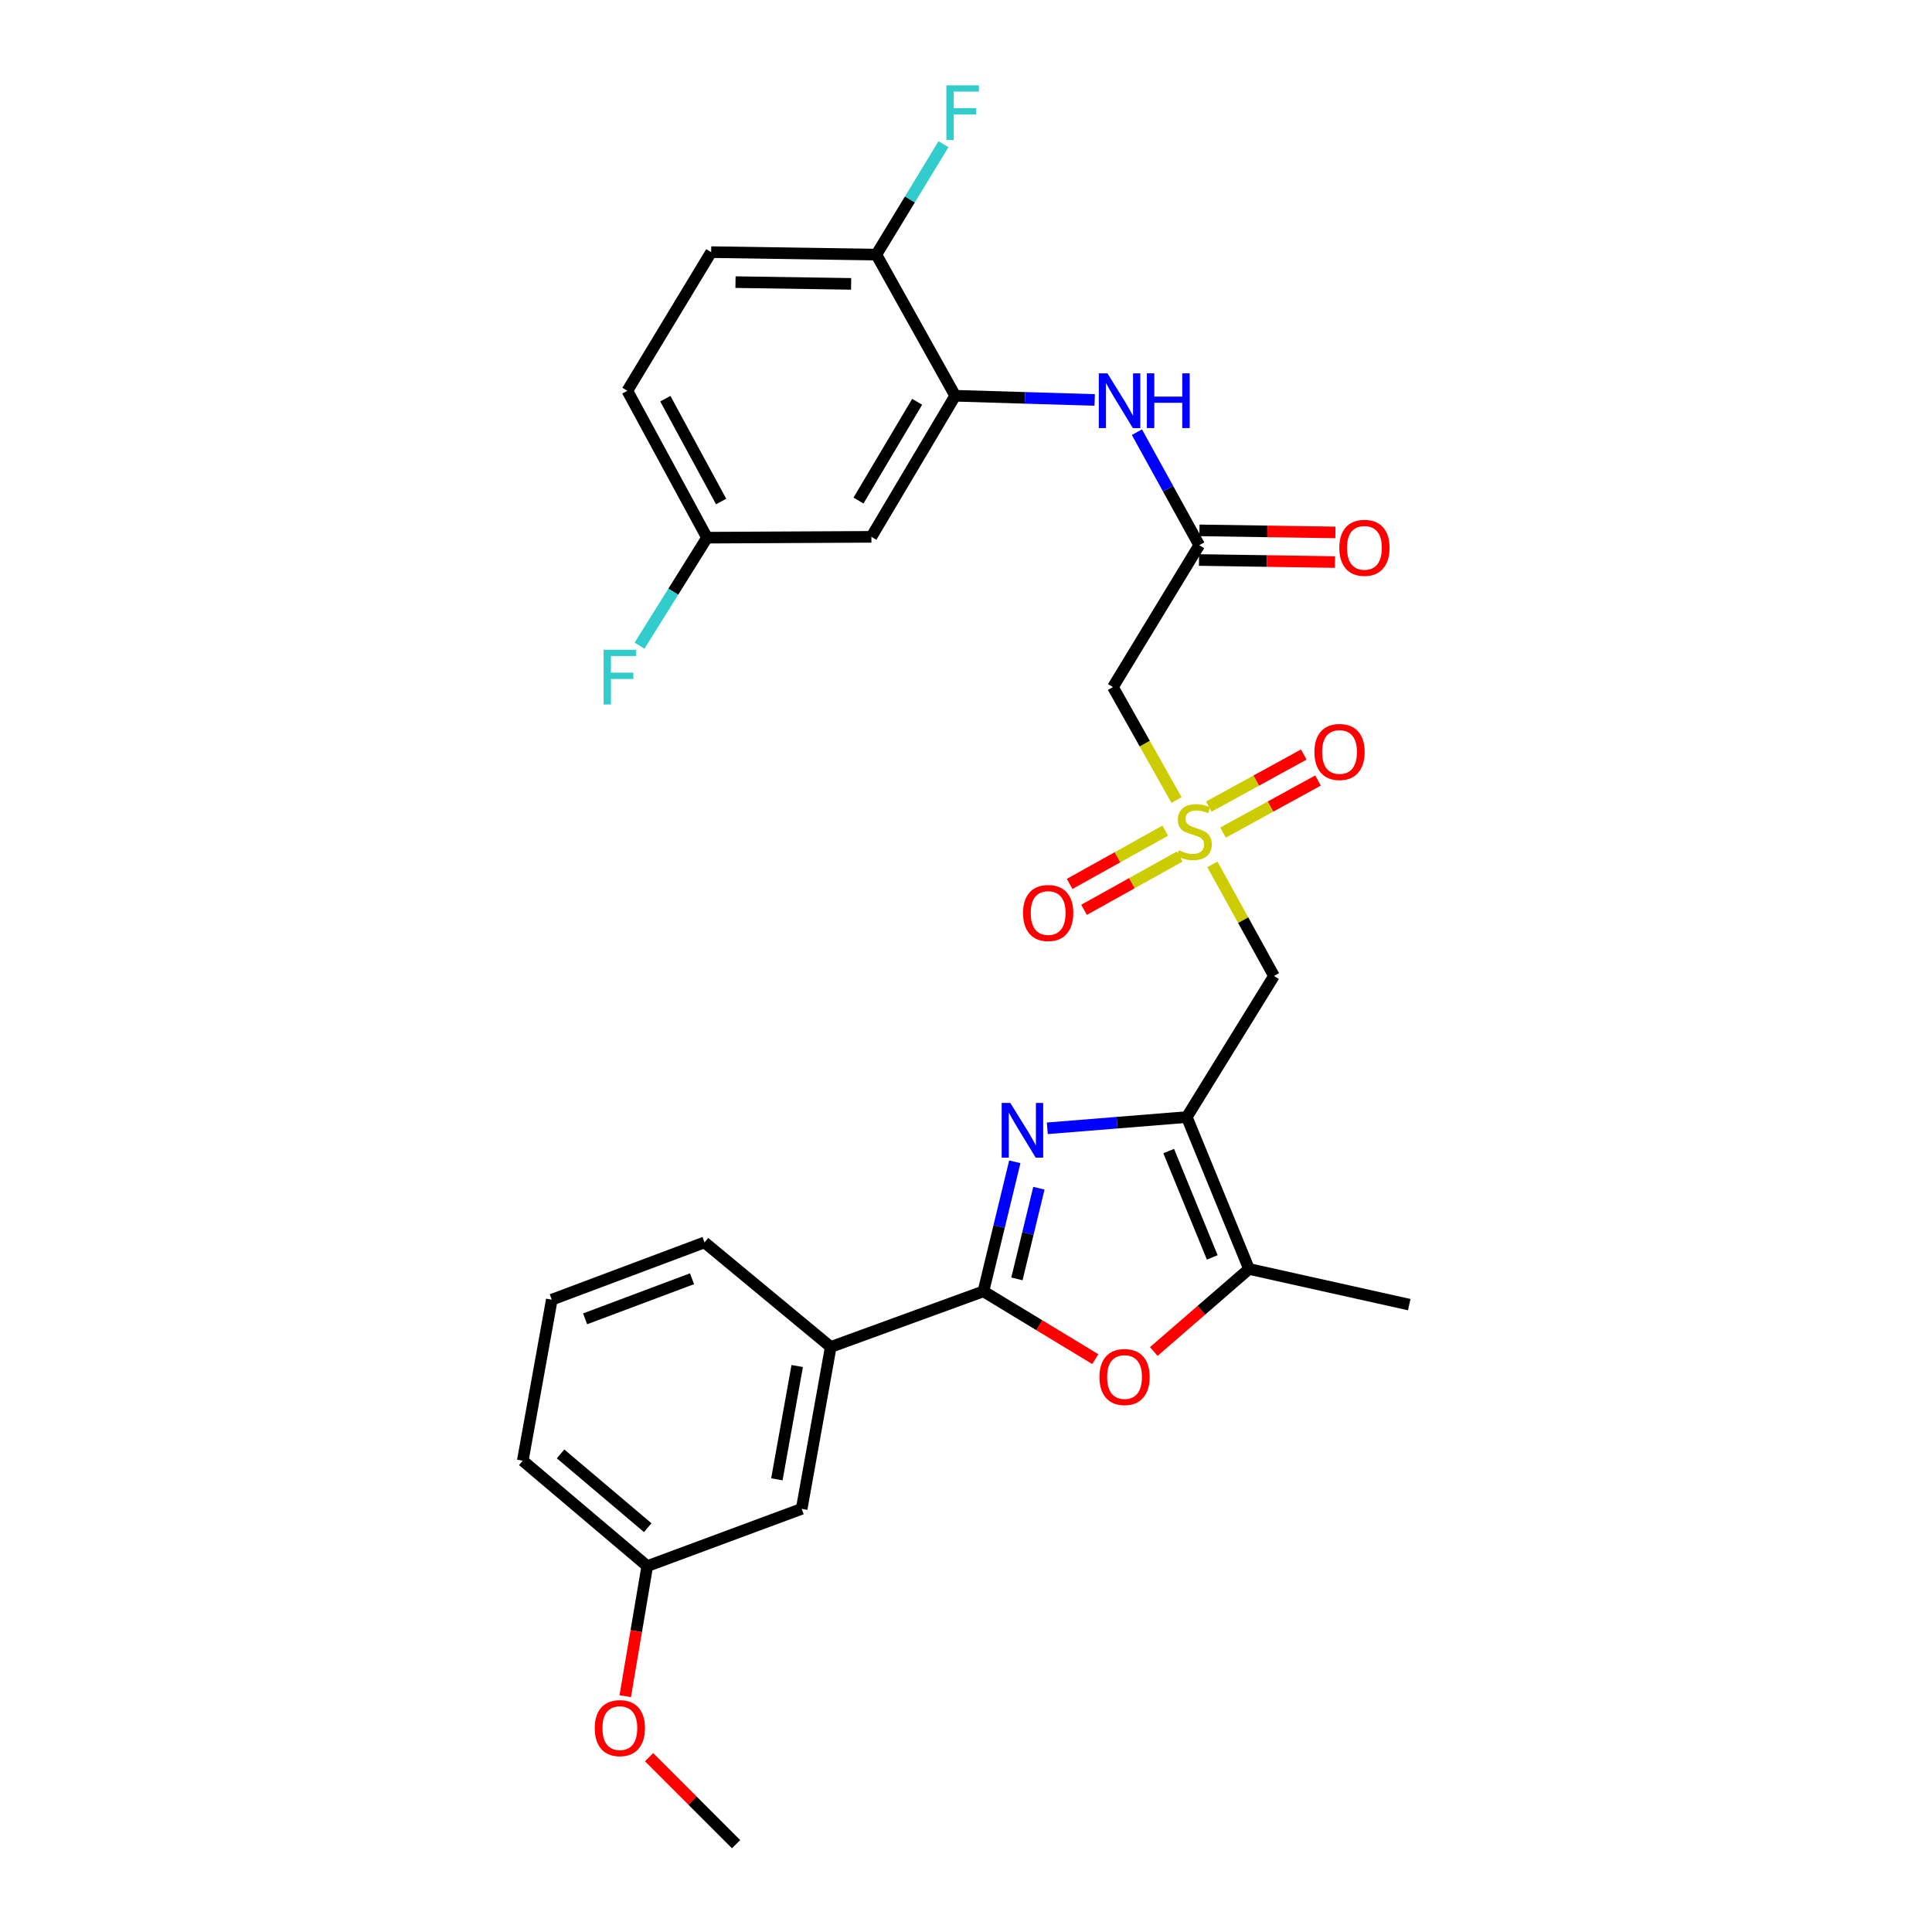 <?xml version='1.0' encoding='iso-8859-1'?>
<svg version='1.1' baseProfile='full'
              xmlns='http://www.w3.org/2000/svg'
                      xmlns:rdkit='http://www.rdkit.org/xml'
                      xmlns:xlink='http://www.w3.org/1999/xlink'
                  xml:space='preserve'
width='1000px' height='1000px' viewBox='0 0 1000 1000'>
<!-- END OF HEADER -->
<rect style='opacity:1.0;fill:#FFFFFF;stroke:none' width='1000' height='1000' x='0' y='0'> </rect>
<path class='bond-0' d='M 614.279,578.188 L 578.181,581.098' style='fill:none;fill-rule:evenodd;stroke:#000000;stroke-width:6px;stroke-linecap:butt;stroke-linejoin:miter;stroke-opacity:1' />
<path class='bond-0' d='M 578.181,581.098 L 542.083,584.009' style='fill:none;fill-rule:evenodd;stroke:#0000FF;stroke-width:6px;stroke-linecap:butt;stroke-linejoin:miter;stroke-opacity:1' />
<path class='bond-4' d='M 614.279,578.188 L 659.405,505.148' style='fill:none;fill-rule:evenodd;stroke:#000000;stroke-width:6px;stroke-linecap:butt;stroke-linejoin:miter;stroke-opacity:1' />
<path class='bond-5' d='M 614.279,578.188 L 646.487,656.808' style='fill:none;fill-rule:evenodd;stroke:#000000;stroke-width:6px;stroke-linecap:butt;stroke-linejoin:miter;stroke-opacity:1' />
<path class='bond-5' d='M 604.918,595.795 L 627.464,650.829' style='fill:none;fill-rule:evenodd;stroke:#000000;stroke-width:6px;stroke-linecap:butt;stroke-linejoin:miter;stroke-opacity:1' />
<path class='bond-2' d='M 525.259,601.351 L 517.137,634.873' style='fill:none;fill-rule:evenodd;stroke:#0000FF;stroke-width:6px;stroke-linecap:butt;stroke-linejoin:miter;stroke-opacity:1' />
<path class='bond-2' d='M 517.137,634.873 L 509.015,668.396' style='fill:none;fill-rule:evenodd;stroke:#000000;stroke-width:6px;stroke-linecap:butt;stroke-linejoin:miter;stroke-opacity:1' />
<path class='bond-2' d='M 537.728,615.019 L 532.043,638.485' style='fill:none;fill-rule:evenodd;stroke:#0000FF;stroke-width:6px;stroke-linecap:butt;stroke-linejoin:miter;stroke-opacity:1' />
<path class='bond-2' d='M 532.043,638.485 L 526.357,661.951' style='fill:none;fill-rule:evenodd;stroke:#000000;stroke-width:6px;stroke-linecap:butt;stroke-linejoin:miter;stroke-opacity:1' />
<path class='bond-1' d='M 627.523,447.395 L 643.464,476.272' style='fill:none;fill-rule:evenodd;stroke:#CCCC00;stroke-width:6px;stroke-linecap:butt;stroke-linejoin:miter;stroke-opacity:1' />
<path class='bond-1' d='M 643.464,476.272 L 659.405,505.148' style='fill:none;fill-rule:evenodd;stroke:#000000;stroke-width:6px;stroke-linecap:butt;stroke-linejoin:miter;stroke-opacity:1' />
<path class='bond-6' d='M 608.975,414.115 L 592.515,384.876' style='fill:none;fill-rule:evenodd;stroke:#CCCC00;stroke-width:6px;stroke-linecap:butt;stroke-linejoin:miter;stroke-opacity:1' />
<path class='bond-6' d='M 592.515,384.876 L 576.055,355.636' style='fill:none;fill-rule:evenodd;stroke:#000000;stroke-width:6px;stroke-linecap:butt;stroke-linejoin:miter;stroke-opacity:1' />
<path class='bond-12' d='M 603.156,429.942 L 578.396,443.733' style='fill:none;fill-rule:evenodd;stroke:#CCCC00;stroke-width:6px;stroke-linecap:butt;stroke-linejoin:miter;stroke-opacity:1' />
<path class='bond-12' d='M 578.396,443.733 L 553.637,457.523' style='fill:none;fill-rule:evenodd;stroke:#FF0000;stroke-width:6px;stroke-linecap:butt;stroke-linejoin:miter;stroke-opacity:1' />
<path class='bond-12' d='M 610.618,443.341 L 585.859,457.132' style='fill:none;fill-rule:evenodd;stroke:#CCCC00;stroke-width:6px;stroke-linecap:butt;stroke-linejoin:miter;stroke-opacity:1' />
<path class='bond-12' d='M 585.859,457.132 L 561.1,470.922' style='fill:none;fill-rule:evenodd;stroke:#FF0000;stroke-width:6px;stroke-linecap:butt;stroke-linejoin:miter;stroke-opacity:1' />
<path class='bond-13' d='M 633.042,430.949 L 657.623,417.471' style='fill:none;fill-rule:evenodd;stroke:#CCCC00;stroke-width:6px;stroke-linecap:butt;stroke-linejoin:miter;stroke-opacity:1' />
<path class='bond-13' d='M 657.623,417.471 L 682.205,403.992' style='fill:none;fill-rule:evenodd;stroke:#FF0000;stroke-width:6px;stroke-linecap:butt;stroke-linejoin:miter;stroke-opacity:1' />
<path class='bond-13' d='M 625.668,417.501 L 650.25,404.022' style='fill:none;fill-rule:evenodd;stroke:#CCCC00;stroke-width:6px;stroke-linecap:butt;stroke-linejoin:miter;stroke-opacity:1' />
<path class='bond-13' d='M 650.25,404.022 L 674.831,390.544' style='fill:none;fill-rule:evenodd;stroke:#FF0000;stroke-width:6px;stroke-linecap:butt;stroke-linejoin:miter;stroke-opacity:1' />
<path class='bond-10' d='M 509.015,668.396 L 429.986,697.187' style='fill:none;fill-rule:evenodd;stroke:#000000;stroke-width:6px;stroke-linecap:butt;stroke-linejoin:miter;stroke-opacity:1' />
<path class='bond-29' d='M 509.015,668.396 L 537.971,685.943' style='fill:none;fill-rule:evenodd;stroke:#000000;stroke-width:6px;stroke-linecap:butt;stroke-linejoin:miter;stroke-opacity:1' />
<path class='bond-29' d='M 537.971,685.943 L 566.927,703.489' style='fill:none;fill-rule:evenodd;stroke:#FF0000;stroke-width:6px;stroke-linecap:butt;stroke-linejoin:miter;stroke-opacity:1' />
<path class='bond-3' d='M 597.194,699.542 L 621.841,678.175' style='fill:none;fill-rule:evenodd;stroke:#FF0000;stroke-width:6px;stroke-linecap:butt;stroke-linejoin:miter;stroke-opacity:1' />
<path class='bond-3' d='M 621.841,678.175 L 646.487,656.808' style='fill:none;fill-rule:evenodd;stroke:#000000;stroke-width:6px;stroke-linecap:butt;stroke-linejoin:miter;stroke-opacity:1' />
<path class='bond-23' d='M 646.487,656.808 L 729.419,675.272' style='fill:none;fill-rule:evenodd;stroke:#000000;stroke-width:6px;stroke-linecap:butt;stroke-linejoin:miter;stroke-opacity:1' />
<path class='bond-7' d='M 576.055,355.636 L 620.721,282.188' style='fill:none;fill-rule:evenodd;stroke:#000000;stroke-width:6px;stroke-linecap:butt;stroke-linejoin:miter;stroke-opacity:1' />
<path class='bond-9' d='M 620.721,282.188 L 604.594,252.943' style='fill:none;fill-rule:evenodd;stroke:#000000;stroke-width:6px;stroke-linecap:butt;stroke-linejoin:miter;stroke-opacity:1' />
<path class='bond-9' d='M 604.594,252.943 L 588.467,223.697' style='fill:none;fill-rule:evenodd;stroke:#0000FF;stroke-width:6px;stroke-linecap:butt;stroke-linejoin:miter;stroke-opacity:1' />
<path class='bond-16' d='M 620.605,289.856 L 655.789,290.385' style='fill:none;fill-rule:evenodd;stroke:#000000;stroke-width:6px;stroke-linecap:butt;stroke-linejoin:miter;stroke-opacity:1' />
<path class='bond-16' d='M 655.789,290.385 L 690.972,290.915' style='fill:none;fill-rule:evenodd;stroke:#FF0000;stroke-width:6px;stroke-linecap:butt;stroke-linejoin:miter;stroke-opacity:1' />
<path class='bond-16' d='M 620.836,274.52 L 656.02,275.05' style='fill:none;fill-rule:evenodd;stroke:#000000;stroke-width:6px;stroke-linecap:butt;stroke-linejoin:miter;stroke-opacity:1' />
<path class='bond-16' d='M 656.02,275.05 L 691.203,275.579' style='fill:none;fill-rule:evenodd;stroke:#FF0000;stroke-width:6px;stroke-linecap:butt;stroke-linejoin:miter;stroke-opacity:1' />
<path class='bond-8' d='M 494.41,204.846 L 530.512,205.931' style='fill:none;fill-rule:evenodd;stroke:#000000;stroke-width:6px;stroke-linecap:butt;stroke-linejoin:miter;stroke-opacity:1' />
<path class='bond-8' d='M 530.512,205.931 L 566.613,207.016' style='fill:none;fill-rule:evenodd;stroke:#0000FF;stroke-width:6px;stroke-linecap:butt;stroke-linejoin:miter;stroke-opacity:1' />
<path class='bond-11' d='M 494.41,204.846 L 451.032,277.868' style='fill:none;fill-rule:evenodd;stroke:#000000;stroke-width:6px;stroke-linecap:butt;stroke-linejoin:miter;stroke-opacity:1' />
<path class='bond-11' d='M 474.718,207.966 L 444.353,259.082' style='fill:none;fill-rule:evenodd;stroke:#000000;stroke-width:6px;stroke-linecap:butt;stroke-linejoin:miter;stroke-opacity:1' />
<path class='bond-14' d='M 494.41,204.846 L 453.596,131.79' style='fill:none;fill-rule:evenodd;stroke:#000000;stroke-width:6px;stroke-linecap:butt;stroke-linejoin:miter;stroke-opacity:1' />
<path class='bond-15' d='M 429.986,697.187 L 414.947,780.971' style='fill:none;fill-rule:evenodd;stroke:#000000;stroke-width:6px;stroke-linecap:butt;stroke-linejoin:miter;stroke-opacity:1' />
<path class='bond-15' d='M 412.634,707.045 L 402.107,765.694' style='fill:none;fill-rule:evenodd;stroke:#000000;stroke-width:6px;stroke-linecap:butt;stroke-linejoin:miter;stroke-opacity:1' />
<path class='bond-25' d='M 429.986,697.187 L 364.658,643.064' style='fill:none;fill-rule:evenodd;stroke:#000000;stroke-width:6px;stroke-linecap:butt;stroke-linejoin:miter;stroke-opacity:1' />
<path class='bond-18' d='M 451.032,277.868 L 365.961,278.303' style='fill:none;fill-rule:evenodd;stroke:#000000;stroke-width:6px;stroke-linecap:butt;stroke-linejoin:miter;stroke-opacity:1' />
<path class='bond-17' d='M 453.596,131.79 L 368.1,130.503' style='fill:none;fill-rule:evenodd;stroke:#000000;stroke-width:6px;stroke-linecap:butt;stroke-linejoin:miter;stroke-opacity:1' />
<path class='bond-17' d='M 440.541,146.932 L 380.694,146.032' style='fill:none;fill-rule:evenodd;stroke:#000000;stroke-width:6px;stroke-linecap:butt;stroke-linejoin:miter;stroke-opacity:1' />
<path class='bond-20' d='M 453.596,131.79 L 470.971,103.212' style='fill:none;fill-rule:evenodd;stroke:#000000;stroke-width:6px;stroke-linecap:butt;stroke-linejoin:miter;stroke-opacity:1' />
<path class='bond-20' d='M 470.971,103.212 L 488.346,74.634' style='fill:none;fill-rule:evenodd;stroke:#33CCCC;stroke-width:6px;stroke-linecap:butt;stroke-linejoin:miter;stroke-opacity:1' />
<path class='bond-19' d='M 414.947,780.971 L 335.023,810.614' style='fill:none;fill-rule:evenodd;stroke:#000000;stroke-width:6px;stroke-linecap:butt;stroke-linejoin:miter;stroke-opacity:1' />
<path class='bond-21' d='M 368.1,130.503 L 324.704,202.264' style='fill:none;fill-rule:evenodd;stroke:#000000;stroke-width:6px;stroke-linecap:butt;stroke-linejoin:miter;stroke-opacity:1' />
<path class='bond-22' d='M 365.961,278.303 L 348.49,306.248' style='fill:none;fill-rule:evenodd;stroke:#000000;stroke-width:6px;stroke-linecap:butt;stroke-linejoin:miter;stroke-opacity:1' />
<path class='bond-22' d='M 348.49,306.248 L 331.019,334.193' style='fill:none;fill-rule:evenodd;stroke:#33CCCC;stroke-width:6px;stroke-linecap:butt;stroke-linejoin:miter;stroke-opacity:1' />
<path class='bond-31' d='M 365.961,278.303 L 324.704,202.264' style='fill:none;fill-rule:evenodd;stroke:#000000;stroke-width:6px;stroke-linecap:butt;stroke-linejoin:miter;stroke-opacity:1' />
<path class='bond-31' d='M 373.254,259.583 L 344.374,206.356' style='fill:none;fill-rule:evenodd;stroke:#000000;stroke-width:6px;stroke-linecap:butt;stroke-linejoin:miter;stroke-opacity:1' />
<path class='bond-24' d='M 335.023,810.614 L 329.322,844.28' style='fill:none;fill-rule:evenodd;stroke:#000000;stroke-width:6px;stroke-linecap:butt;stroke-linejoin:miter;stroke-opacity:1' />
<path class='bond-24' d='M 329.322,844.28 L 323.621,877.945' style='fill:none;fill-rule:evenodd;stroke:#FF0000;stroke-width:6px;stroke-linecap:butt;stroke-linejoin:miter;stroke-opacity:1' />
<path class='bond-30' d='M 335.023,810.614 L 270.581,756.057' style='fill:none;fill-rule:evenodd;stroke:#000000;stroke-width:6px;stroke-linecap:butt;stroke-linejoin:miter;stroke-opacity:1' />
<path class='bond-30' d='M 335.267,790.725 L 290.157,752.535' style='fill:none;fill-rule:evenodd;stroke:#000000;stroke-width:6px;stroke-linecap:butt;stroke-linejoin:miter;stroke-opacity:1' />
<path class='bond-28' d='M 335.963,909.514 L 358.482,932.03' style='fill:none;fill-rule:evenodd;stroke:#FF0000;stroke-width:6px;stroke-linecap:butt;stroke-linejoin:miter;stroke-opacity:1' />
<path class='bond-28' d='M 358.482,932.03 L 381,954.545' style='fill:none;fill-rule:evenodd;stroke:#000000;stroke-width:6px;stroke-linecap:butt;stroke-linejoin:miter;stroke-opacity:1' />
<path class='bond-26' d='M 364.658,643.064 L 285.612,672.716' style='fill:none;fill-rule:evenodd;stroke:#000000;stroke-width:6px;stroke-linecap:butt;stroke-linejoin:miter;stroke-opacity:1' />
<path class='bond-26' d='M 358.188,661.872 L 302.855,682.628' style='fill:none;fill-rule:evenodd;stroke:#000000;stroke-width:6px;stroke-linecap:butt;stroke-linejoin:miter;stroke-opacity:1' />
<path class='bond-27' d='M 285.612,672.716 L 270.581,756.057' style='fill:none;fill-rule:evenodd;stroke:#000000;stroke-width:6px;stroke-linecap:butt;stroke-linejoin:miter;stroke-opacity:1' />
<path  class='atom-1' d='M 522.949 570.887
L 532.229 585.887
Q 533.149 587.367, 534.629 590.047
Q 536.109 592.727, 536.189 592.887
L 536.189 570.887
L 539.949 570.887
L 539.949 599.207
L 536.069 599.207
L 526.109 582.807
Q 524.949 580.887, 523.709 578.687
Q 522.509 576.487, 522.149 575.807
L 522.149 599.207
L 518.469 599.207
L 518.469 570.887
L 522.949 570.887
' fill='#0000FF'/>
<path  class='atom-2' d='M 610.131 440.1
Q 610.451 440.22, 611.771 440.78
Q 613.091 441.34, 614.531 441.7
Q 616.011 442.02, 617.451 442.02
Q 620.131 442.02, 621.691 440.74
Q 623.251 439.42, 623.251 437.14
Q 623.251 435.58, 622.451 434.62
Q 621.691 433.66, 620.491 433.14
Q 619.291 432.62, 617.291 432.02
Q 614.771 431.26, 613.251 430.54
Q 611.771 429.82, 610.691 428.3
Q 609.651 426.78, 609.651 424.22
Q 609.651 420.66, 612.051 418.46
Q 614.491 416.26, 619.291 416.26
Q 622.571 416.26, 626.291 417.82
L 625.371 420.9
Q 621.971 419.5, 619.411 419.5
Q 616.651 419.5, 615.131 420.66
Q 613.611 421.78, 613.651 423.74
Q 613.651 425.26, 614.411 426.18
Q 615.211 427.1, 616.331 427.62
Q 617.491 428.14, 619.411 428.74
Q 621.971 429.54, 623.491 430.34
Q 625.011 431.14, 626.091 432.78
Q 627.211 434.38, 627.211 437.14
Q 627.211 441.06, 624.571 443.18
Q 621.971 445.26, 617.611 445.26
Q 615.091 445.26, 613.171 444.7
Q 611.291 444.18, 609.051 443.26
L 610.131 440.1
' fill='#CCCC00'/>
<path  class='atom-4' d='M 569.063 712.741
Q 569.063 705.941, 572.423 702.141
Q 575.783 698.341, 582.063 698.341
Q 588.343 698.341, 591.703 702.141
Q 595.063 705.941, 595.063 712.741
Q 595.063 719.621, 591.663 723.541
Q 588.263 727.421, 582.063 727.421
Q 575.823 727.421, 572.423 723.541
Q 569.063 719.661, 569.063 712.741
M 582.063 724.221
Q 586.383 724.221, 588.703 721.341
Q 591.063 718.421, 591.063 712.741
Q 591.063 707.181, 588.703 704.381
Q 586.383 701.541, 582.063 701.541
Q 577.743 701.541, 575.383 704.341
Q 573.063 707.141, 573.063 712.741
Q 573.063 718.461, 575.383 721.341
Q 577.743 724.221, 582.063 724.221
' fill='#FF0000'/>
<path  class='atom-10' d='M 573.221 193.242
L 582.501 208.242
Q 583.421 209.722, 584.901 212.402
Q 586.381 215.082, 586.461 215.242
L 586.461 193.242
L 590.221 193.242
L 590.221 221.562
L 586.341 221.562
L 576.381 205.162
Q 575.221 203.242, 573.981 201.042
Q 572.781 198.842, 572.421 198.162
L 572.421 221.562
L 568.741 221.562
L 568.741 193.242
L 573.221 193.242
' fill='#0000FF'/>
<path  class='atom-10' d='M 593.621 193.242
L 597.461 193.242
L 597.461 205.282
L 611.941 205.282
L 611.941 193.242
L 615.781 193.242
L 615.781 221.562
L 611.941 221.562
L 611.941 208.482
L 597.461 208.482
L 597.461 221.562
L 593.621 221.562
L 593.621 193.242
' fill='#0000FF'/>
<path  class='atom-13' d='M 529.527 472.569
Q 529.527 465.769, 532.887 461.969
Q 536.247 458.169, 542.527 458.169
Q 548.807 458.169, 552.167 461.969
Q 555.527 465.769, 555.527 472.569
Q 555.527 479.449, 552.127 483.369
Q 548.727 487.249, 542.527 487.249
Q 536.287 487.249, 532.887 483.369
Q 529.527 479.489, 529.527 472.569
M 542.527 484.049
Q 546.847 484.049, 549.167 481.169
Q 551.527 478.249, 551.527 472.569
Q 551.527 467.009, 549.167 464.209
Q 546.847 461.369, 542.527 461.369
Q 538.207 461.369, 535.847 464.169
Q 533.527 466.969, 533.527 472.569
Q 533.527 478.289, 535.847 481.169
Q 538.207 484.049, 542.527 484.049
' fill='#FF0000'/>
<path  class='atom-14' d='M 680.342 389.22
Q 680.342 382.42, 683.702 378.62
Q 687.062 374.82, 693.342 374.82
Q 699.622 374.82, 702.982 378.62
Q 706.342 382.42, 706.342 389.22
Q 706.342 396.1, 702.942 400.02
Q 699.542 403.9, 693.342 403.9
Q 687.102 403.9, 683.702 400.02
Q 680.342 396.14, 680.342 389.22
M 693.342 400.7
Q 697.662 400.7, 699.982 397.82
Q 702.342 394.9, 702.342 389.22
Q 702.342 383.66, 699.982 380.86
Q 697.662 378.02, 693.342 378.02
Q 689.022 378.02, 686.662 380.82
Q 684.342 383.62, 684.342 389.22
Q 684.342 394.94, 686.662 397.82
Q 689.022 400.7, 693.342 400.7
' fill='#FF0000'/>
<path  class='atom-17' d='M 693.226 283.555
Q 693.226 276.755, 696.586 272.955
Q 699.946 269.155, 706.226 269.155
Q 712.506 269.155, 715.866 272.955
Q 719.226 276.755, 719.226 283.555
Q 719.226 290.435, 715.826 294.355
Q 712.426 298.235, 706.226 298.235
Q 699.986 298.235, 696.586 294.355
Q 693.226 290.475, 693.226 283.555
M 706.226 295.035
Q 710.546 295.035, 712.866 292.155
Q 715.226 289.235, 715.226 283.555
Q 715.226 277.995, 712.866 275.195
Q 710.546 272.355, 706.226 272.355
Q 701.906 272.355, 699.546 275.155
Q 697.226 277.955, 697.226 283.555
Q 697.226 289.275, 699.546 292.155
Q 701.906 295.035, 706.226 295.035
' fill='#FF0000'/>
<path  class='atom-21' d='M 489.842 44.165
L 506.682 44.165
L 506.682 47.405
L 493.642 47.405
L 493.642 56.005
L 505.242 56.005
L 505.242 59.285
L 493.642 59.285
L 493.642 72.485
L 489.842 72.485
L 489.842 44.165
' fill='#33CCCC'/>
<path  class='atom-23' d='M 312.416 336.321
L 329.256 336.321
L 329.256 339.561
L 316.216 339.561
L 316.216 348.161
L 327.816 348.161
L 327.816 351.441
L 316.216 351.441
L 316.216 364.641
L 312.416 364.641
L 312.416 336.321
' fill='#33CCCC'/>
<path  class='atom-25' d='M 307.836 894.47
Q 307.836 887.67, 311.196 883.87
Q 314.556 880.07, 320.836 880.07
Q 327.116 880.07, 330.476 883.87
Q 333.836 887.67, 333.836 894.47
Q 333.836 901.35, 330.436 905.27
Q 327.036 909.15, 320.836 909.15
Q 314.596 909.15, 311.196 905.27
Q 307.836 901.39, 307.836 894.47
M 320.836 905.95
Q 325.156 905.95, 327.476 903.07
Q 329.836 900.15, 329.836 894.47
Q 329.836 888.91, 327.476 886.11
Q 325.156 883.27, 320.836 883.27
Q 316.516 883.27, 314.156 886.07
Q 311.836 888.87, 311.836 894.47
Q 311.836 900.19, 314.156 903.07
Q 316.516 905.95, 320.836 905.95
' fill='#FF0000'/>
</svg>
